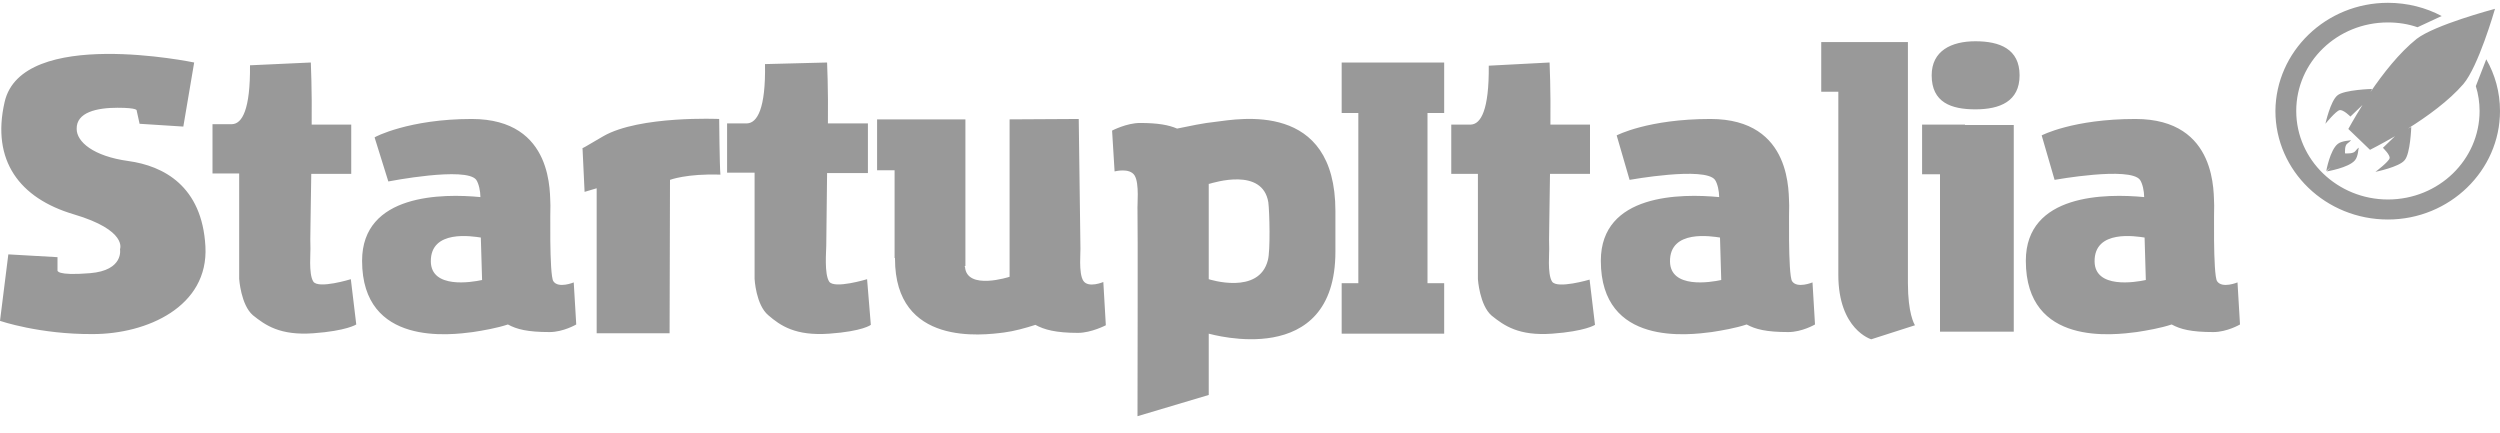 <svg width="127" height="22" viewBox="0 0 127 22" fill="none" xmlns="http://www.w3.org/2000/svg">
<path d="M61.764 6.186C62.928 6.044 67.839 5.108 67.839 10.724V12.779C67.839 18.823 61.532 16.971 61.404 16.951V20.064L57.785 21.143C57.785 21.143 57.806 10.928 57.785 10.683C57.764 10.439 57.891 9.32 57.637 8.913C57.383 8.506 56.621 8.709 56.621 8.709L56.494 6.634C56.494 6.634 57.235 6.247 57.912 6.247C58.822 6.247 59.373 6.349 59.796 6.532C60.389 6.41 61.151 6.247 61.764 6.186ZM96.922 2.157V14.387C96.922 15.913 97.24 16.462 97.282 16.523L95.059 17.236C95.059 17.236 93.387 16.747 93.387 13.959V4.66H92.519V2.137H96.922V2.157ZM0.233 5.189C1.101 1.343 9.864 3.175 9.864 3.175L9.313 6.43L7.091 6.288L6.943 5.616C6.943 5.616 7.027 5.474 5.969 5.474C4.932 5.474 3.873 5.698 3.895 6.552C3.895 7.204 4.741 7.936 6.519 8.18C8.297 8.425 10.266 9.442 10.435 12.515C10.604 15.587 7.451 16.971 4.72 16.971C2.011 16.991 0 16.3 0 16.3L0.423 12.922L2.921 13.064V13.736C2.921 13.736 2.836 14.021 4.572 13.878C6.308 13.736 6.096 12.657 6.096 12.657C6.096 12.657 6.498 11.701 3.747 10.887C0.995 10.073 -0.445 8.16 0.233 5.189ZM30.649 6.919C32.491 5.861 36.534 6.044 36.534 6.044C36.534 6.044 36.555 8.445 36.597 8.872C34.883 8.811 34.036 9.137 34.036 9.137L34.015 16.93H30.311V9.564L29.697 9.747L29.591 7.509C29.591 7.55 29.633 7.509 30.649 6.919ZM73.364 3.175V5.739H72.517V14.387H73.364V16.951H68.157V14.387H69.003V5.739H68.157V3.175H73.364ZM49.043 6.044V13.512H49.001C49.001 13.532 49.022 13.553 49.022 13.553C49.107 14.773 51.287 14.061 51.287 14.061V6.064L54.8 6.044C54.8 6.044 54.885 12.271 54.885 12.515C54.906 12.759 54.779 13.878 55.033 14.265C55.287 14.651 56.049 14.326 56.049 14.326L56.176 16.523C56.176 16.523 55.435 16.91 54.758 16.91C53.636 16.91 53.044 16.747 52.599 16.503C52.091 16.666 51.498 16.829 51.012 16.89C49.911 17.032 45.466 17.602 45.466 13.146V13.105H45.445V8.648H44.556V6.064H49.043V6.044ZM78.719 3.175C78.719 3.175 78.782 4.599 78.761 6.329H80.772V8.832H78.74C78.719 10.744 78.677 12.413 78.698 12.515C78.719 12.759 78.592 13.919 78.846 14.305C79.1 14.692 80.751 14.204 80.751 14.204L81.026 16.503C81.026 16.503 80.539 16.829 78.846 16.951C77.153 17.073 76.412 16.544 75.777 16.035C75.163 15.506 75.078 14.183 75.078 14.183V8.832H73.724V6.329H74.718C75.226 6.308 75.65 5.596 75.629 3.337L78.719 3.175ZM42.016 3.175C42.016 3.175 42.079 4.518 42.058 6.268H44.09V8.791H42.016C41.995 10.704 41.974 12.372 41.974 12.494C41.974 12.739 41.868 13.919 42.122 14.305C42.376 14.692 44.048 14.183 44.048 14.183L44.238 16.503C44.238 16.503 43.836 16.829 42.122 16.951C40.407 17.073 39.645 16.544 39.031 16.015C38.396 15.486 38.333 14.163 38.333 14.163V8.77H36.936V6.268H37.952C38.46 6.247 38.904 5.535 38.862 3.256L42.016 3.175ZM15.79 3.175C15.79 3.175 15.854 4.599 15.833 6.329H17.843V8.832H15.812C15.79 10.744 15.748 12.413 15.769 12.515C15.79 12.759 15.663 13.919 15.917 14.305C16.171 14.692 17.822 14.183 17.822 14.183L18.098 16.483C18.098 16.483 17.611 16.808 15.917 16.93C14.224 17.052 13.483 16.523 12.848 16.015C12.234 15.486 12.15 14.163 12.15 14.163V8.811H10.795V6.308H11.79C12.298 6.288 12.721 5.576 12.7 3.317L15.79 3.175ZM23.961 6.044C28.194 6.044 27.919 9.93 27.961 10.439C27.961 10.439 27.898 13.959 28.109 14.285C28.363 14.672 29.146 14.346 29.146 14.346L29.273 16.483C29.273 16.483 28.617 16.869 27.919 16.869C26.797 16.869 26.247 16.727 25.802 16.483C25.252 16.666 24.553 16.788 24.024 16.869C22.924 17.012 18.394 17.622 18.394 13.247C18.394 9.829 22.5 9.829 24.405 10.012C24.405 9.707 24.32 9.32 24.194 9.137C23.686 8.445 19.727 9.218 19.727 9.218L19.029 6.98C19.029 6.959 20.786 6.044 23.961 6.044ZM108.479 6.044C112.713 6.044 112.437 9.93 112.48 10.439C112.48 10.439 112.416 13.959 112.628 14.285C112.882 14.672 113.665 14.346 113.665 14.346L113.792 16.483C113.792 16.483 113.136 16.869 112.437 16.869C111.316 16.869 110.765 16.727 110.321 16.483C109.77 16.666 109.072 16.788 108.543 16.869C107.421 17.012 102.912 17.622 102.912 13.247C102.912 9.829 106.997 9.829 108.924 10.012C108.924 9.707 108.839 9.32 108.712 9.137C108.204 8.445 104.373 9.137 104.373 9.137L103.717 6.878C103.717 6.878 105.304 6.044 108.479 6.044ZM86.889 6.044C91.123 6.044 90.847 9.93 90.89 10.439C90.89 10.439 90.826 13.959 91.038 14.285C91.292 14.672 92.075 14.346 92.075 14.346L92.202 16.483C92.202 16.483 91.546 16.869 90.847 16.869C89.725 16.869 89.175 16.727 88.731 16.483C88.18 16.666 87.482 16.788 86.953 16.869C85.831 17.012 81.322 17.622 81.322 13.247C81.322 9.829 85.407 9.829 87.334 10.012C87.334 9.707 87.249 9.32 87.122 9.137C86.614 8.445 82.783 9.137 82.783 9.137L82.127 6.878C82.127 6.878 83.714 6.044 86.889 6.044ZM99.822 6.329V6.349H102.299V16.849H98.552V8.852H97.642V6.329H99.822ZM64.431 10.276C64.135 8.486 61.658 9.279 61.426 9.34H61.404V14.061V14.183C61.404 14.183 63.966 15.018 64.41 13.207C64.537 12.739 64.495 10.785 64.431 10.276ZM108.945 12.067C108.522 12.006 106.384 11.64 106.405 13.288C106.426 14.672 108.458 14.346 109.008 14.224L108.945 12.067ZM87.376 12.067C86.953 12.006 84.815 11.64 84.836 13.288C84.857 14.672 86.889 14.346 87.439 14.224L87.376 12.067ZM24.426 12.067C24.003 12.006 21.865 11.64 21.886 13.288C21.907 14.672 23.939 14.346 24.49 14.224L24.426 12.067ZM121.306 0.143C122.301 0.143 123.232 0.387 124.037 0.814L122.809 1.384C122.343 1.221 121.835 1.14 121.306 1.14C118.724 1.14 116.649 3.154 116.649 5.637C116.649 8.119 118.745 10.134 121.306 10.134C123.888 10.134 125.963 8.119 125.963 5.637C125.963 5.209 125.899 4.782 125.772 4.375L126.302 3.012C126.746 3.785 127 4.68 127 5.637C127 8.669 124.439 11.151 121.306 11.151C118.152 11.151 115.591 8.689 115.591 5.637C115.612 2.625 118.152 0.143 121.306 0.143ZM126.746 0.448C126.704 0.59 125.899 3.378 125.137 4.273C124.397 5.128 123.296 5.922 122.322 6.532L122.492 6.451C122.492 6.451 122.449 7.814 122.153 8.14C121.878 8.486 120.671 8.73 120.671 8.73C120.671 8.73 121.349 8.221 121.391 8.038C121.433 7.875 121.052 7.509 121.052 7.509L121.666 6.919C120.925 7.346 120.396 7.611 120.396 7.611L119.952 7.183L119.74 6.98L119.295 6.552C119.295 6.552 119.571 6.044 120.015 5.332L119.401 5.922C119.401 5.922 119.041 5.555 118.851 5.596C118.66 5.637 118.131 6.288 118.131 6.288C118.131 6.288 118.385 5.128 118.745 4.843C119.084 4.558 120.502 4.518 120.502 4.518L120.417 4.68C121.052 3.744 121.878 2.686 122.767 1.974C123.698 1.262 126.598 0.489 126.746 0.448ZM119.422 7.122C119.444 7.102 119.422 7.163 119.253 7.285C119.105 7.387 119.126 7.672 119.126 7.794C119.253 7.794 119.549 7.814 119.655 7.672C119.782 7.509 119.846 7.489 119.825 7.509C119.803 7.529 119.803 7.936 119.634 8.14C119.317 8.526 118.195 8.709 118.195 8.709L118.406 8.486L118.174 8.689C118.174 8.689 118.364 7.611 118.766 7.305C118.978 7.143 119.401 7.143 119.422 7.122ZM100.351 2.096C101.579 2.096 102.595 2.483 102.595 3.826C102.595 5.148 101.6 5.555 100.351 5.555C99.124 5.555 98.129 5.209 98.129 3.826C98.129 2.584 99.124 2.096 100.351 2.096Z" fill="black" fill-opacity="0.4"/>
</svg>
